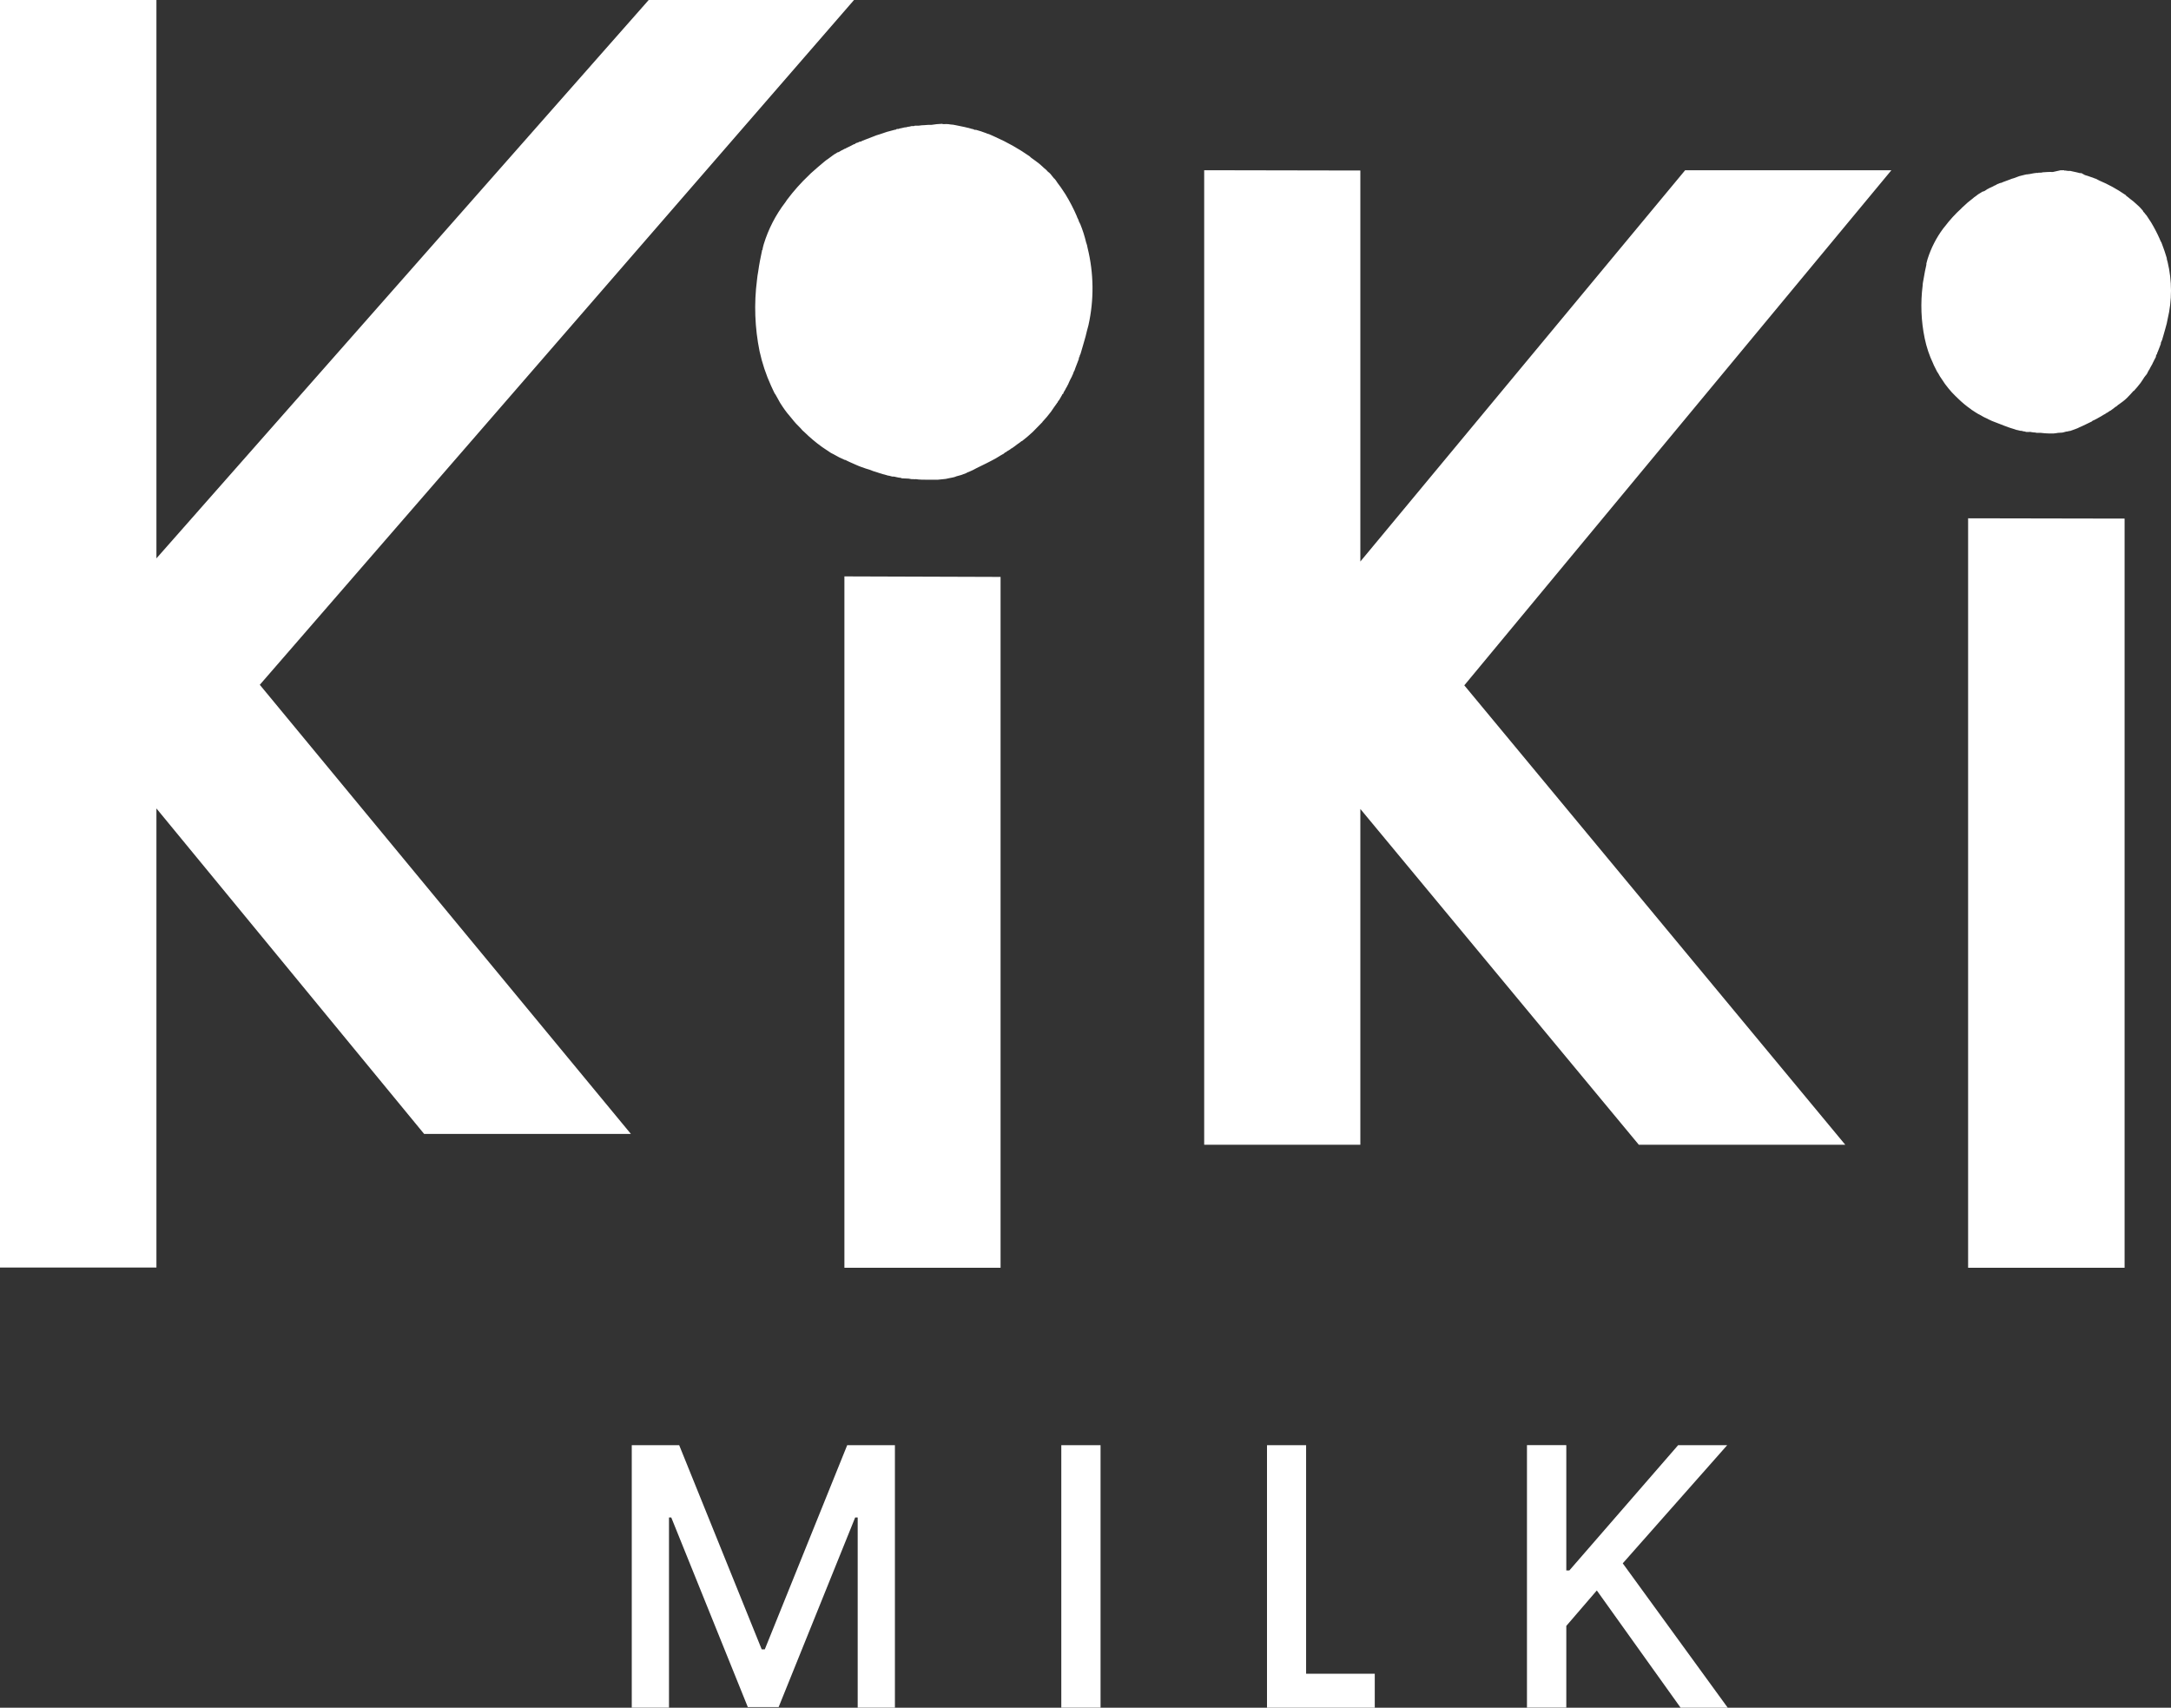 <?xml version="1.0" encoding="UTF-8"?>
<svg xmlns="http://www.w3.org/2000/svg" width="75" height="59" viewBox="0 0 75 59" fill="none">
  <rect x="0" y="0" width="75" height="59" fill="#333333" stroke="none"/>
  <g clip-path="url(#clip0_78_1016)">
    <path fill-rule="evenodd" clip-rule="evenodd" d="M71.192 5.881C71.209 5.885 71.225 5.885 71.242 5.881H71.31V5.891C71.347 5.889 71.383 5.893 71.419 5.903H71.437C71.463 5.907 71.489 5.907 71.514 5.903C71.582 5.923 71.662 5.933 71.731 5.951C71.759 5.96 71.788 5.967 71.817 5.972C71.836 5.98 71.856 5.983 71.877 5.982H71.887H71.906L72.022 6.046C72.032 6.046 72.042 6.056 72.05 6.056C72.072 6.065 72.096 6.072 72.119 6.076L72.207 6.107C72.257 6.125 72.294 6.135 72.344 6.155C72.362 6.166 72.383 6.173 72.404 6.175L72.519 6.236C72.834 6.368 73.134 6.533 73.415 6.727C73.426 6.727 73.434 6.747 73.444 6.747C73.454 6.747 73.444 6.758 73.444 6.758C73.494 6.798 73.554 6.836 73.594 6.876C73.658 6.922 73.719 6.971 73.777 7.026C73.807 7.057 73.84 7.087 73.874 7.114L73.896 7.134L73.918 7.157L73.934 7.173L74.031 7.282C74.031 7.282 74.031 7.302 74.049 7.32L74.079 7.35C74.103 7.385 74.13 7.418 74.159 7.449C74.206 7.519 74.256 7.598 74.316 7.689C74.424 7.87 74.522 8.058 74.608 8.251C74.608 8.271 74.628 8.281 74.628 8.301C74.638 8.326 74.65 8.35 74.666 8.372C74.676 8.4 74.686 8.42 74.696 8.45C74.755 8.598 74.805 8.757 74.853 8.914C74.853 8.964 74.871 9.003 74.883 9.051C75.039 9.701 75.039 10.379 74.883 11.028C74.866 11.126 74.844 11.222 74.815 11.316C74.775 11.473 74.726 11.623 74.688 11.76C74.675 11.774 74.668 11.791 74.668 11.81H74.658C74.658 11.832 74.648 11.84 74.648 11.863C74.646 11.868 74.646 11.875 74.648 11.881C74.618 11.959 74.588 12.04 74.561 12.108C74.552 12.124 74.546 12.14 74.541 12.157C74.529 12.174 74.522 12.194 74.521 12.215C74.514 12.234 74.504 12.251 74.491 12.265C74.491 12.276 74.481 12.286 74.481 12.296C74.477 12.306 74.477 12.316 74.481 12.326C74.462 12.358 74.445 12.391 74.429 12.425C74.411 12.463 74.391 12.503 74.374 12.534C74.356 12.564 74.362 12.572 74.352 12.582C74.338 12.61 74.323 12.637 74.306 12.663C74.294 12.69 74.28 12.716 74.264 12.741C74.264 12.751 74.264 12.759 74.246 12.771C74.228 12.784 74.246 12.771 74.236 12.79C74.226 12.808 74.216 12.82 74.206 12.84C74.196 12.86 74.186 12.878 74.179 12.9C74.171 12.923 74.159 12.918 74.159 12.929C74.148 12.941 74.138 12.954 74.131 12.969C74.119 12.969 74.109 12.999 74.101 13.005C74.093 13.011 74.101 13.017 74.089 13.017C74.041 13.096 73.991 13.166 73.944 13.235C73.873 13.328 73.798 13.418 73.719 13.503H73.707C73.631 13.592 73.554 13.672 73.476 13.751C73.399 13.829 73.289 13.908 73.192 13.977C73.172 13.984 73.155 13.999 73.144 14.017C73.12 14.036 73.094 14.053 73.066 14.067C73.027 14.108 72.977 14.134 72.939 14.166C72.901 14.198 72.909 14.186 72.891 14.194L72.804 14.253C72.792 14.253 72.792 14.265 72.782 14.265C72.772 14.265 72.762 14.265 72.754 14.283C72.746 14.301 72.734 14.283 72.722 14.303L72.666 14.333C72.615 14.361 72.577 14.394 72.529 14.414C72.457 14.458 72.382 14.497 72.304 14.531C72.294 14.531 72.275 14.549 72.265 14.561L72.04 14.67C71.974 14.698 71.903 14.739 71.825 14.769L71.767 14.797C71.69 14.829 71.602 14.857 71.522 14.887C71.49 14.889 71.458 14.895 71.427 14.906C71.367 14.906 71.31 14.936 71.242 14.946C71.174 14.956 71.117 14.946 71.043 14.964C71.011 14.964 70.983 14.976 70.944 14.976H70.78C70.685 14.974 70.59 14.966 70.496 14.954H70.43C70.43 14.954 70.402 14.954 70.392 14.954C70.366 14.956 70.34 14.953 70.315 14.944C70.259 14.942 70.203 14.935 70.148 14.924C70.132 14.919 70.115 14.919 70.1 14.924C70.088 14.924 70.088 14.924 70.08 14.924C70.072 14.924 70.03 14.924 70.002 14.924C69.979 14.918 69.956 14.912 69.933 14.904H69.903C69.875 14.892 69.846 14.885 69.815 14.883C69.815 14.883 69.815 14.883 69.796 14.883L69.68 14.855H69.67C69.612 14.833 69.545 14.815 69.483 14.795C69.421 14.775 69.388 14.765 69.34 14.745C69.26 14.716 69.173 14.686 69.105 14.656C68.996 14.617 68.906 14.577 68.823 14.547C68.783 14.529 68.733 14.509 68.695 14.489C68.695 14.489 68.683 14.489 68.683 14.479C68.583 14.437 68.486 14.387 68.393 14.329C68.372 14.321 68.352 14.311 68.333 14.299C68.266 14.261 68.196 14.212 68.134 14.172C68.119 14.165 68.105 14.155 68.094 14.142C67.932 14.03 67.78 13.904 67.639 13.765C67.607 13.737 67.579 13.709 67.547 13.676C67.465 13.597 67.387 13.512 67.315 13.422C67.23 13.321 67.152 13.213 67.082 13.1C67.035 13.036 66.994 12.969 66.958 12.898C66.93 12.863 66.907 12.823 66.889 12.781C66.884 12.776 66.88 12.769 66.879 12.761C66.851 12.699 66.809 12.632 66.783 12.56C66.651 12.283 66.553 11.99 66.491 11.689C66.366 11.088 66.343 10.47 66.421 9.861C66.421 9.791 66.439 9.722 66.449 9.66C66.479 9.458 66.519 9.285 66.549 9.146C66.548 9.132 66.548 9.119 66.549 9.105C66.559 9.056 66.573 9.007 66.588 8.958C66.709 8.573 66.893 8.212 67.134 7.89C67.153 7.87 67.163 7.85 67.183 7.83C67.356 7.602 67.549 7.39 67.76 7.199C67.77 7.179 67.79 7.169 67.808 7.151C67.918 7.043 68.035 6.943 68.158 6.852C68.184 6.826 68.214 6.803 68.246 6.784C68.306 6.733 68.371 6.688 68.441 6.651C68.455 6.639 68.471 6.629 68.488 6.62C68.496 6.619 68.503 6.619 68.51 6.62C68.51 6.61 68.51 6.61 68.53 6.61C68.55 6.61 68.616 6.56 68.675 6.522H68.695C68.695 6.51 68.713 6.5 68.723 6.5L68.85 6.441C68.865 6.43 68.881 6.421 68.898 6.413C68.91 6.413 68.918 6.403 68.928 6.403C68.933 6.397 68.94 6.393 68.948 6.393C68.971 6.375 68.998 6.361 69.025 6.352C69.041 6.35 69.055 6.343 69.067 6.332H69.085L69.095 6.322C69.105 6.322 69.115 6.322 69.115 6.322C69.142 6.316 69.167 6.306 69.191 6.292C69.27 6.266 69.348 6.234 69.427 6.205C69.474 6.184 69.523 6.167 69.573 6.155C69.632 6.135 69.7 6.105 69.758 6.086C69.815 6.068 69.893 6.056 69.957 6.036C69.977 6.036 69.987 6.026 70.006 6.026C70.019 6.021 70.033 6.021 70.046 6.026C70.06 6.018 70.076 6.015 70.092 6.016H70.104L70.162 6.004C70.195 6 70.227 5.994 70.259 5.986C70.279 5.986 70.307 5.976 70.339 5.976C70.358 5.971 70.377 5.971 70.396 5.976C70.415 5.967 70.434 5.964 70.454 5.965C70.458 5.967 70.463 5.968 70.468 5.968C70.473 5.968 70.478 5.967 70.482 5.965C70.512 5.968 70.543 5.963 70.571 5.953C70.629 5.953 70.679 5.943 70.729 5.943C70.79 5.939 70.852 5.939 70.914 5.943L71.192 5.881ZM32.527 4.279C32.544 4.276 32.562 4.279 32.577 4.289H32.645C32.67 4.283 32.697 4.283 32.722 4.289H32.762C32.8 4.299 32.849 4.299 32.899 4.307H32.919C32.954 4.316 32.989 4.322 33.025 4.327L33.317 4.387L33.444 4.418C33.468 4.419 33.491 4.426 33.512 4.438H33.532L33.552 4.448C33.596 4.453 33.639 4.467 33.679 4.488C33.694 4.484 33.71 4.484 33.725 4.488L33.824 4.518C33.865 4.528 33.905 4.541 33.944 4.557C33.999 4.577 34.059 4.595 34.127 4.625C34.151 4.627 34.174 4.634 34.194 4.647C34.254 4.676 34.314 4.696 34.372 4.726C34.79 4.911 35.189 5.136 35.565 5.397C35.58 5.413 35.596 5.428 35.613 5.441L35.625 5.452C35.7 5.5 35.77 5.56 35.84 5.609C35.91 5.657 36.005 5.748 36.073 5.81C36.124 5.848 36.17 5.892 36.21 5.941C36.225 5.948 36.238 5.958 36.25 5.97L36.288 6.008L36.415 6.167C36.433 6.167 36.445 6.197 36.453 6.205C36.461 6.213 36.483 6.236 36.492 6.256C36.502 6.276 36.55 6.344 36.59 6.395C36.66 6.483 36.727 6.596 36.805 6.709C36.957 6.956 37.09 7.214 37.205 7.481C37.205 7.511 37.225 7.519 37.234 7.552C37.252 7.582 37.265 7.616 37.272 7.65C37.294 7.681 37.302 7.719 37.322 7.749C37.404 7.952 37.471 8.161 37.521 8.374C37.545 8.434 37.562 8.497 37.571 8.561C37.788 9.438 37.799 10.354 37.602 11.236C37.563 11.375 37.531 11.504 37.503 11.623C37.445 11.824 37.386 12.038 37.328 12.227L37.3 12.286V12.306L37.268 12.374C37.27 12.38 37.272 12.385 37.272 12.39C37.272 12.396 37.27 12.402 37.268 12.407C37.229 12.505 37.191 12.608 37.151 12.711C37.146 12.731 37.14 12.751 37.131 12.769C37.131 12.79 37.103 12.822 37.093 12.85C37.083 12.878 37.075 12.898 37.065 12.929C37.055 12.959 37.053 12.949 37.045 12.967C37.038 12.985 37.035 12.987 37.035 12.997C37.016 13.037 36.986 13.088 36.968 13.126C36.95 13.164 36.916 13.235 36.898 13.283C36.883 13.305 36.87 13.329 36.861 13.354C36.838 13.388 36.818 13.423 36.801 13.461L36.741 13.562C36.741 13.562 36.741 13.59 36.723 13.61C36.705 13.63 36.713 13.61 36.703 13.61C36.696 13.638 36.683 13.665 36.666 13.688C36.656 13.709 36.634 13.739 36.626 13.759C36.615 13.775 36.605 13.792 36.596 13.809C36.586 13.828 36.572 13.844 36.556 13.858L36.528 13.916C36.518 13.916 36.518 13.916 36.508 13.938C36.439 14.035 36.371 14.126 36.309 14.223C36.216 14.347 36.115 14.466 36.009 14.579C36.009 14.591 36.009 14.591 35.997 14.597L35.677 14.924C35.559 15.035 35.43 15.142 35.305 15.24H35.293C35.275 15.25 35.255 15.271 35.227 15.291C35.196 15.315 35.163 15.338 35.13 15.359C35.07 15.408 35.014 15.448 34.955 15.488C34.933 15.488 34.915 15.518 34.895 15.528C34.854 15.556 34.811 15.582 34.767 15.605C34.76 15.611 34.754 15.619 34.75 15.627C34.74 15.627 34.718 15.627 34.708 15.645C34.696 15.658 34.684 15.668 34.67 15.678C34.642 15.696 34.612 15.706 34.582 15.726C34.523 15.766 34.465 15.793 34.407 15.833C34.31 15.883 34.208 15.944 34.105 15.992C34.084 16.001 34.065 16.011 34.045 16.022C33.948 16.071 33.846 16.121 33.741 16.171C33.65 16.223 33.556 16.268 33.46 16.308C33.431 16.308 33.401 16.339 33.371 16.349C33.264 16.395 33.154 16.431 33.041 16.456C33.001 16.475 32.959 16.488 32.915 16.496C32.824 16.516 32.748 16.526 32.67 16.546L32.396 16.574C32.358 16.574 32.306 16.574 32.269 16.574H32.032C31.895 16.574 31.767 16.574 31.634 16.554C31.609 16.559 31.583 16.559 31.558 16.554H31.491C31.457 16.55 31.424 16.544 31.391 16.536L31.162 16.526C31.142 16.514 31.113 16.514 31.093 16.504H31.065L30.956 16.482C30.928 16.472 30.899 16.467 30.87 16.466C30.857 16.462 30.843 16.462 30.83 16.466C30.792 16.453 30.753 16.445 30.711 16.435H30.693C30.633 16.415 30.576 16.405 30.528 16.387H30.518C30.43 16.357 30.341 16.337 30.263 16.306C30.195 16.288 30.129 16.265 30.064 16.236C29.959 16.208 29.851 16.167 29.742 16.129C29.632 16.091 29.489 16.02 29.374 15.972C29.314 15.941 29.254 15.921 29.205 15.891H29.187C29.05 15.834 28.917 15.766 28.789 15.69C28.763 15.674 28.735 15.661 28.707 15.649L28.445 15.474C28.426 15.459 28.407 15.446 28.387 15.434C28.175 15.281 27.976 15.113 27.79 14.93C27.742 14.892 27.698 14.848 27.661 14.799C27.549 14.693 27.445 14.579 27.35 14.456C27.237 14.329 27.133 14.195 27.038 14.053C26.976 13.965 26.92 13.872 26.871 13.775C26.841 13.727 26.813 13.676 26.783 13.618L26.763 13.596C26.724 13.509 26.676 13.42 26.638 13.33C26.463 12.947 26.33 12.546 26.24 12.135C26.075 11.325 26.045 10.493 26.151 9.674C26.163 9.573 26.173 9.472 26.192 9.386C26.23 9.109 26.28 8.872 26.32 8.684C26.32 8.666 26.32 8.646 26.338 8.638C26.349 8.57 26.365 8.502 26.385 8.436C26.545 7.914 26.796 7.425 27.128 6.993C27.149 6.965 27.167 6.933 27.187 6.905C27.418 6.597 27.674 6.309 27.953 6.046L28.011 5.988C28.188 5.828 28.351 5.691 28.478 5.585C28.516 5.552 28.556 5.522 28.598 5.496C28.751 5.379 28.839 5.321 28.839 5.321C28.863 5.31 28.887 5.297 28.908 5.28C28.908 5.28 28.926 5.268 28.936 5.268V5.258C28.948 5.258 28.956 5.258 28.966 5.258C29.016 5.228 29.083 5.188 29.165 5.149L29.175 5.139H29.195C29.211 5.129 29.227 5.119 29.244 5.111C29.29 5.091 29.34 5.061 29.41 5.03L29.467 5C29.482 4.989 29.499 4.983 29.517 4.98C29.517 4.98 29.537 4.98 29.547 4.962C29.557 4.944 29.613 4.932 29.644 4.922L29.704 4.891H29.722C29.722 4.891 29.722 4.891 29.74 4.891C29.758 4.891 29.76 4.881 29.772 4.871L29.879 4.829L30.182 4.712C30.246 4.684 30.313 4.661 30.381 4.643L30.643 4.555C30.733 4.535 30.82 4.504 30.908 4.484C30.926 4.484 30.948 4.484 30.965 4.466C30.983 4.448 31.005 4.456 31.025 4.456C31.045 4.456 31.063 4.446 31.085 4.436H31.103L31.19 4.416C31.229 4.404 31.269 4.397 31.31 4.396C31.344 4.384 31.379 4.377 31.415 4.375C31.442 4.371 31.469 4.364 31.495 4.355C31.515 4.355 31.542 4.355 31.562 4.355C31.582 4.355 31.592 4.355 31.602 4.343H31.614C31.652 4.343 31.69 4.343 31.729 4.343C31.8 4.331 31.872 4.325 31.944 4.323C32.025 4.315 32.106 4.311 32.187 4.313C32.3 4.293 32.413 4.282 32.527 4.279ZM46.995 5.891V19.4L58.216 5.881H65.341L50.586 23.678L63.747 39.55H56.615L46.995 27.949V39.55H41.6V5.881L46.995 5.891ZM73.397 17.917V43.8H67.991V17.907L73.397 17.917ZM34.566 19.932V43.8H29.171V19.914L34.566 19.932ZM5.404 0V19.291L22.41 0H29.503L8.975 23.659L21.796 39.177H14.653L5.404 27.931V43.792H0V0H5.404ZM45.121 49.929V57.825H47.493V59H43.77V49.931L45.121 49.929ZM54.11 49.929V54.258H54.215L57.974 49.929H59.669L56.06 54.012L59.687 59H58.059L55.164 54.949L54.11 56.174V58.996H52.751V49.927L54.11 49.929ZM38.02 49.929V58.998H36.664V49.929H38.02ZM23.463 49.929L26.314 56.983H26.421L29.268 49.929H30.916V58.998H29.63V52.428H29.543L26.899 58.978H25.834L23.19 52.428H23.111V58.998H21.825V49.929H23.463Z" fill="white"></path>
  </g>
  <defs>
    <clipPath id="clip0_78_1016">
      <rect width="75" height="59" fill="white"></rect>
    </clipPath>
  </defs>
</svg>
